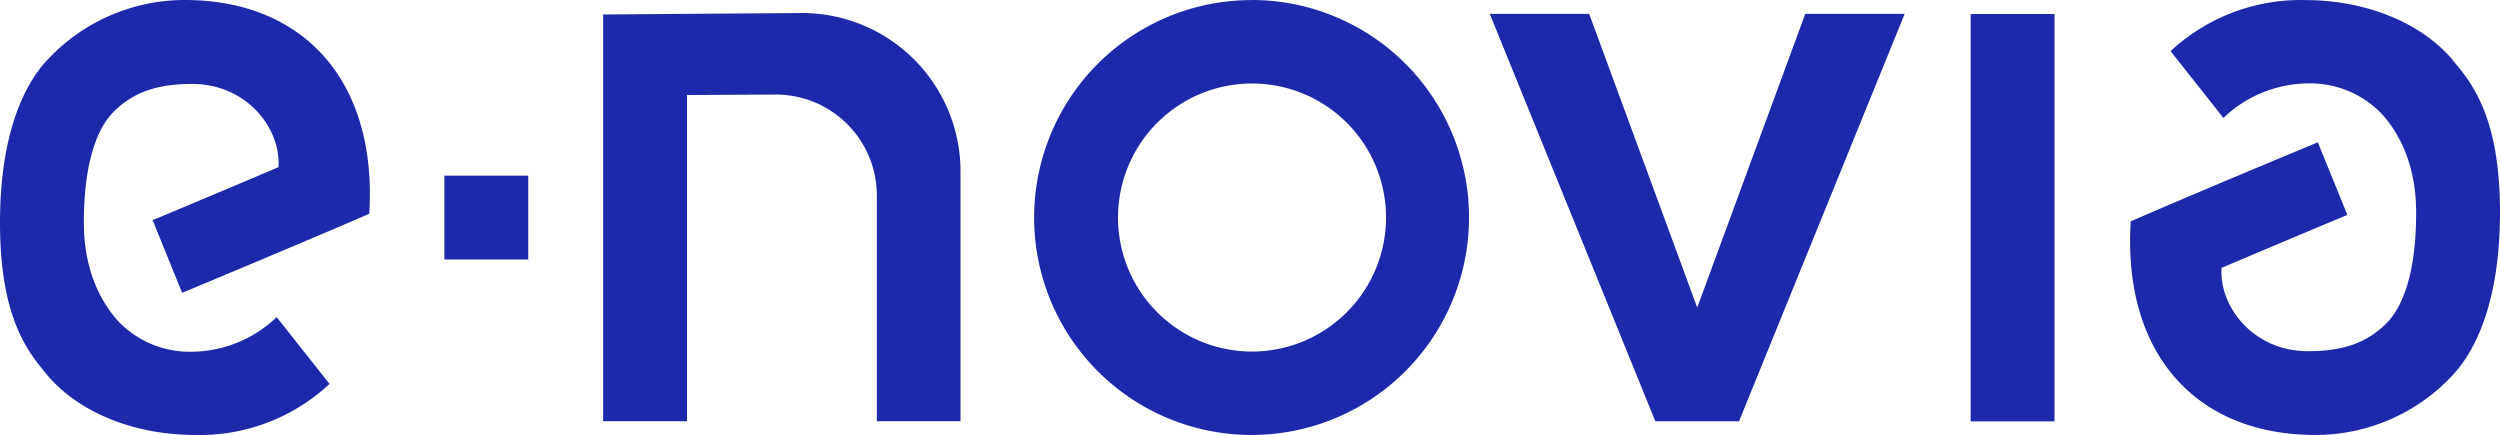 <svg xmlns="http://www.w3.org/2000/svg" viewBox="0 0 278.13 48.4"><defs><style>.cls-1{fill:#1e28aa;}</style></defs><title>Risorsa 1logo e-novia corretto</title><g id="Livello_2" data-name="Livello 2"><g id="Livello_1-2" data-name="Livello 1"><path class="cls-1" d="M5.23,41.7c3.69,4.37,10,6.69,16.43,6.69a21.15,21.15,0,0,0,15-5.68l-5.88-7.43a13.82,13.82,0,0,1-9.41,3.85,11,11,0,0,1-8.3-3.48C11.94,34.34,9.33,31,9.33,24.77c0-8.65,2.45-11.54,3.51-12.53,1.87-1.74,4.19-2.9,8.55-2.9,6,0,9.87,4.87,9.59,9.26,0,0-9.76,4.14-14,5.89l3.28,8.09c5.46-2.28,16.24-6.79,20.82-8.8C42,9.08,33.82,0,20.55,0A20.89,20.89,0,0,0,5.06,6.89C2.46,9.81,0,15.34,0,24.77,0,35.37,3.1,39.16,5.24,41.7"/><path class="cls-1" d="M76.43,10.57V46.86H67.1V1.61l22-.16A17.63,17.63,0,0,1,106.86,19V46.86H97.55V21.75A11.23,11.23,0,0,0,86.32,10.52h-.06Z"/><rect class="cls-1" x="219.24" y="1.56" width="9.33" height="45.32"/><polygon class="cls-1" points="176.8 1.54 188.82 34.22 200.84 1.54 211.9 1.54 193.47 46.87 193.47 46.87 184.16 46.87 184.16 46.87 165.74 1.54 176.8 1.54"/><path class="cls-1" d="M139.28,39.11A14.91,14.91,0,1,1,154.2,24.2a14.92,14.92,0,0,1-14.92,14.91h0m0-39.1a24.19,24.19,0,1,0,24.15,24.23v0A24.18,24.18,0,0,0,139.28,0"/><path class="cls-1" d="M272.9,6.71c-3.69-4.38-10-6.7-16.42-6.7a21.24,21.24,0,0,0-15,5.68l5.88,7.43a13.79,13.79,0,0,1,9.4-3.84,11,11,0,0,1,8.3,3.48c1.14,1.3,3.74,4.64,3.74,10.88,0,8.65-2.44,11.53-3.5,12.52-1.87,1.75-4.19,2.91-8.55,2.91-6,0-9.87-4.88-9.6-9.27,0,0,9.76-4.13,14-5.89l-3.29-8.08c-5.46,2.27-16.23,6.78-20.81,8.8-.93,14.69,7.26,23.76,20.52,23.76a20.82,20.82,0,0,0,15.5-6.88c2.59-2.91,5.06-8.45,5.06-17.87,0-10.6-3.1-14.39-5.25-16.93"/><rect class="cls-1" x="49.44" y="19.54" width="9.33" height="9.33"/></g></g></svg>